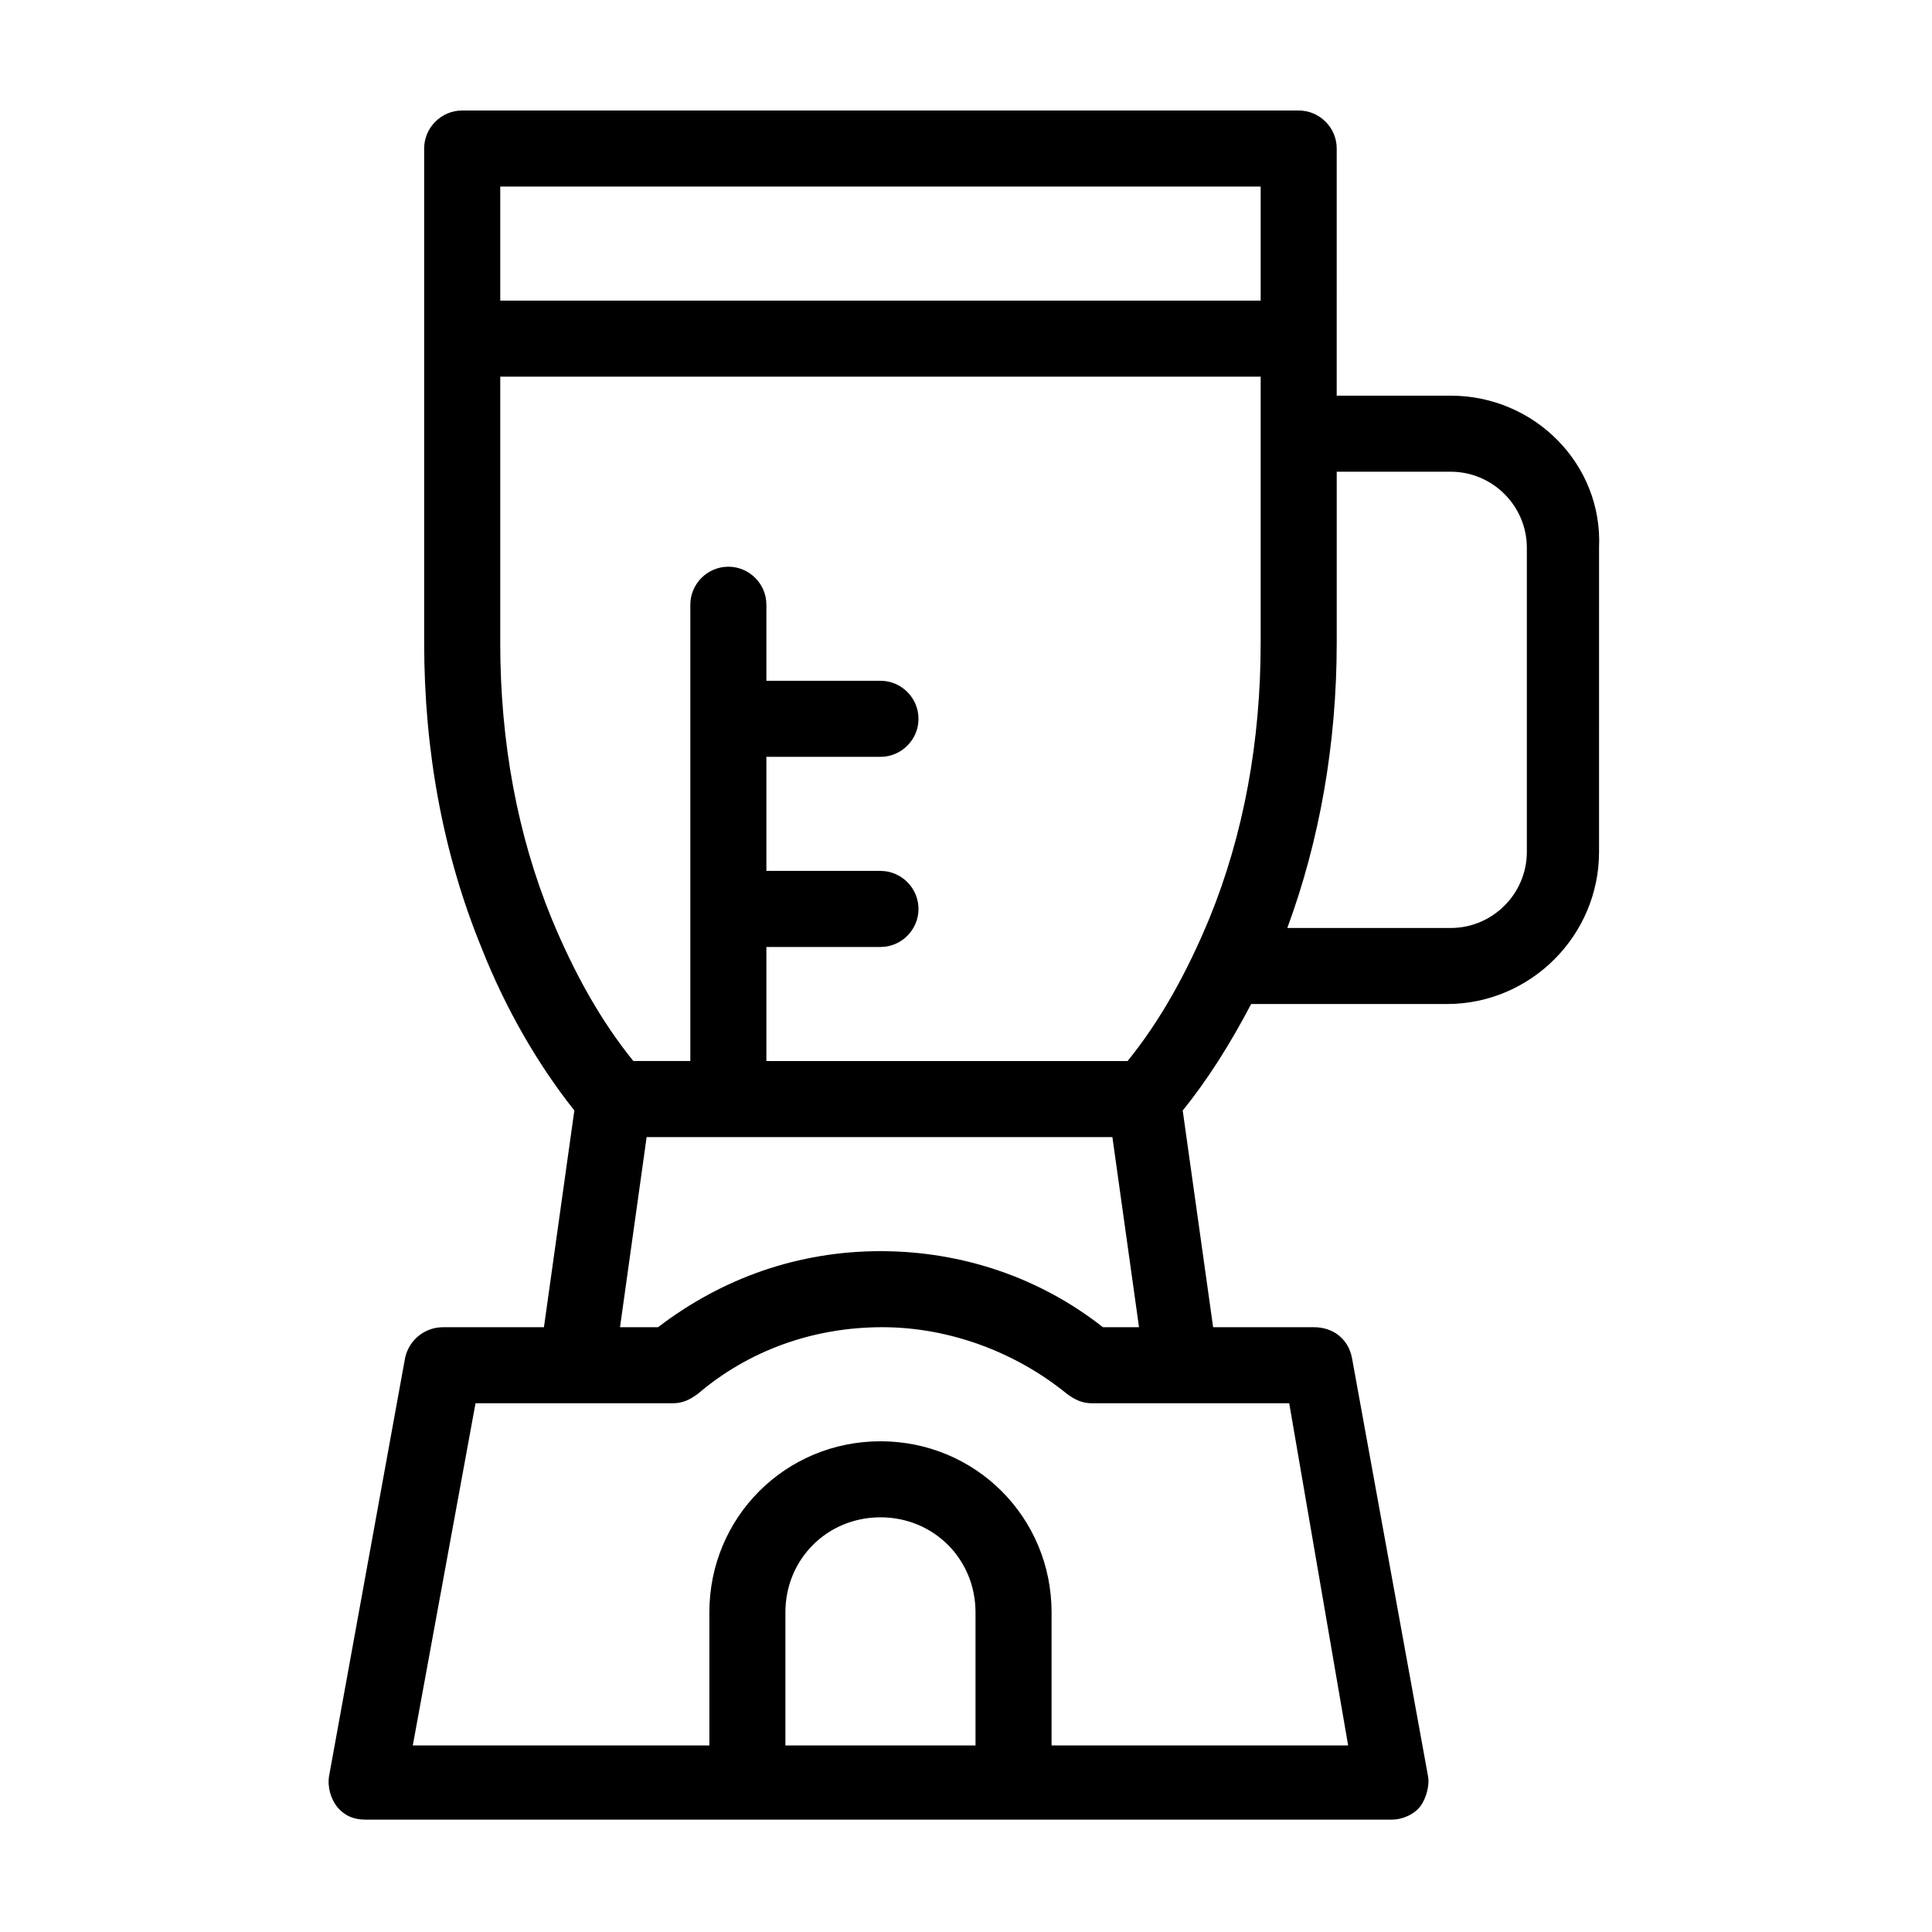 <?xml version="1.0" encoding="UTF-8"?>
<!-- Uploaded to: SVG Repo, www.svgrepo.com, Generator: SVG Repo Mixer Tools -->
<svg fill="#000000" width="800px" height="800px" version="1.1" viewBox="144 144 512 512" xmlns="http://www.w3.org/2000/svg">
 <path d="m528.47 248.86h-30.23v-15.113l0.004-50.383c0-5.543-4.535-10.078-10.078-10.078h-221.68c-5.543 0-10.078 4.535-10.078 10.078v130.99c0 28.719 5.039 55.922 15.113 80.609 6.551 16.625 15.113 31.234 24.688 43.328l-8.059 57.434h-26.703c-5.039 0-9.07 3.527-10.078 8.062l-20.152 110.84c-0.504 3.023 0.504 6.047 2.016 8.062 2.016 2.519 4.535 3.527 7.559 3.527h272.06c3.023 0 6.047-1.512 7.559-3.527 1.512-2.016 2.519-5.543 2.016-8.062l-20.152-110.84c-1.008-5.039-5.039-8.062-10.078-8.062h-26.703l-8.062-57.434c6.551-8.062 12.594-17.633 18.137-28.215h51.891c22.168 0 40.305-18.137 40.305-40.305l0.004-80.609c1.008-22.168-17.129-40.305-39.297-40.305zm-251.9-55.418h201.52v30.23h-201.52zm0 120.91v-70.535h201.52v70.535c0 26.199-4.535 50.883-13.602 73.051-6.047 14.609-13.098 27.207-21.664 37.785h-95.723v-30.23h30.23c5.543 0 10.078-4.535 10.078-10.078 0-5.543-4.535-10.078-10.078-10.078h-30.23v-30.23h30.23c5.543 0 10.078-4.535 10.078-10.078 0-5.543-4.535-10.078-10.078-10.078h-30.23v-20.152c0-5.543-4.535-10.078-10.078-10.078-5.543 0-10.078 4.535-10.078 10.078v120.91h-15.113c-8.566-10.578-15.617-23.176-21.664-37.785-9.07-22.156-13.602-46.84-13.602-73.039zm75.57 292.21v-35.266c0-14.105 11.082-25.191 25.191-25.191 14.105 0 25.191 11.082 25.191 25.191v35.266zm149.13 0h-78.594v-35.266c0-25.191-20.152-45.344-45.344-45.344s-45.344 20.152-45.344 45.344v35.266h-78.594l16.625-90.688h52.395c2.519 0 4.535-1.008 6.551-2.519 13.602-11.586 30.73-17.633 48.871-17.633 17.633 0 35.266 6.551 48.871 17.633 2.016 1.512 4.031 2.519 6.551 2.519h52.395zm-64.992-110.84c-16.625-13.098-37.281-20.152-58.945-20.152s-41.816 7.055-58.945 20.152h-10.078l7.055-50.383h123.43l7.055 50.383zm112.35-125.95c0 11.082-9.07 20.152-20.152 20.152h-43.328c8.566-23.176 13.098-48.871 13.098-75.57v-45.344h30.23c11.082 0 20.152 9.07 20.152 20.152z"/>
</svg>